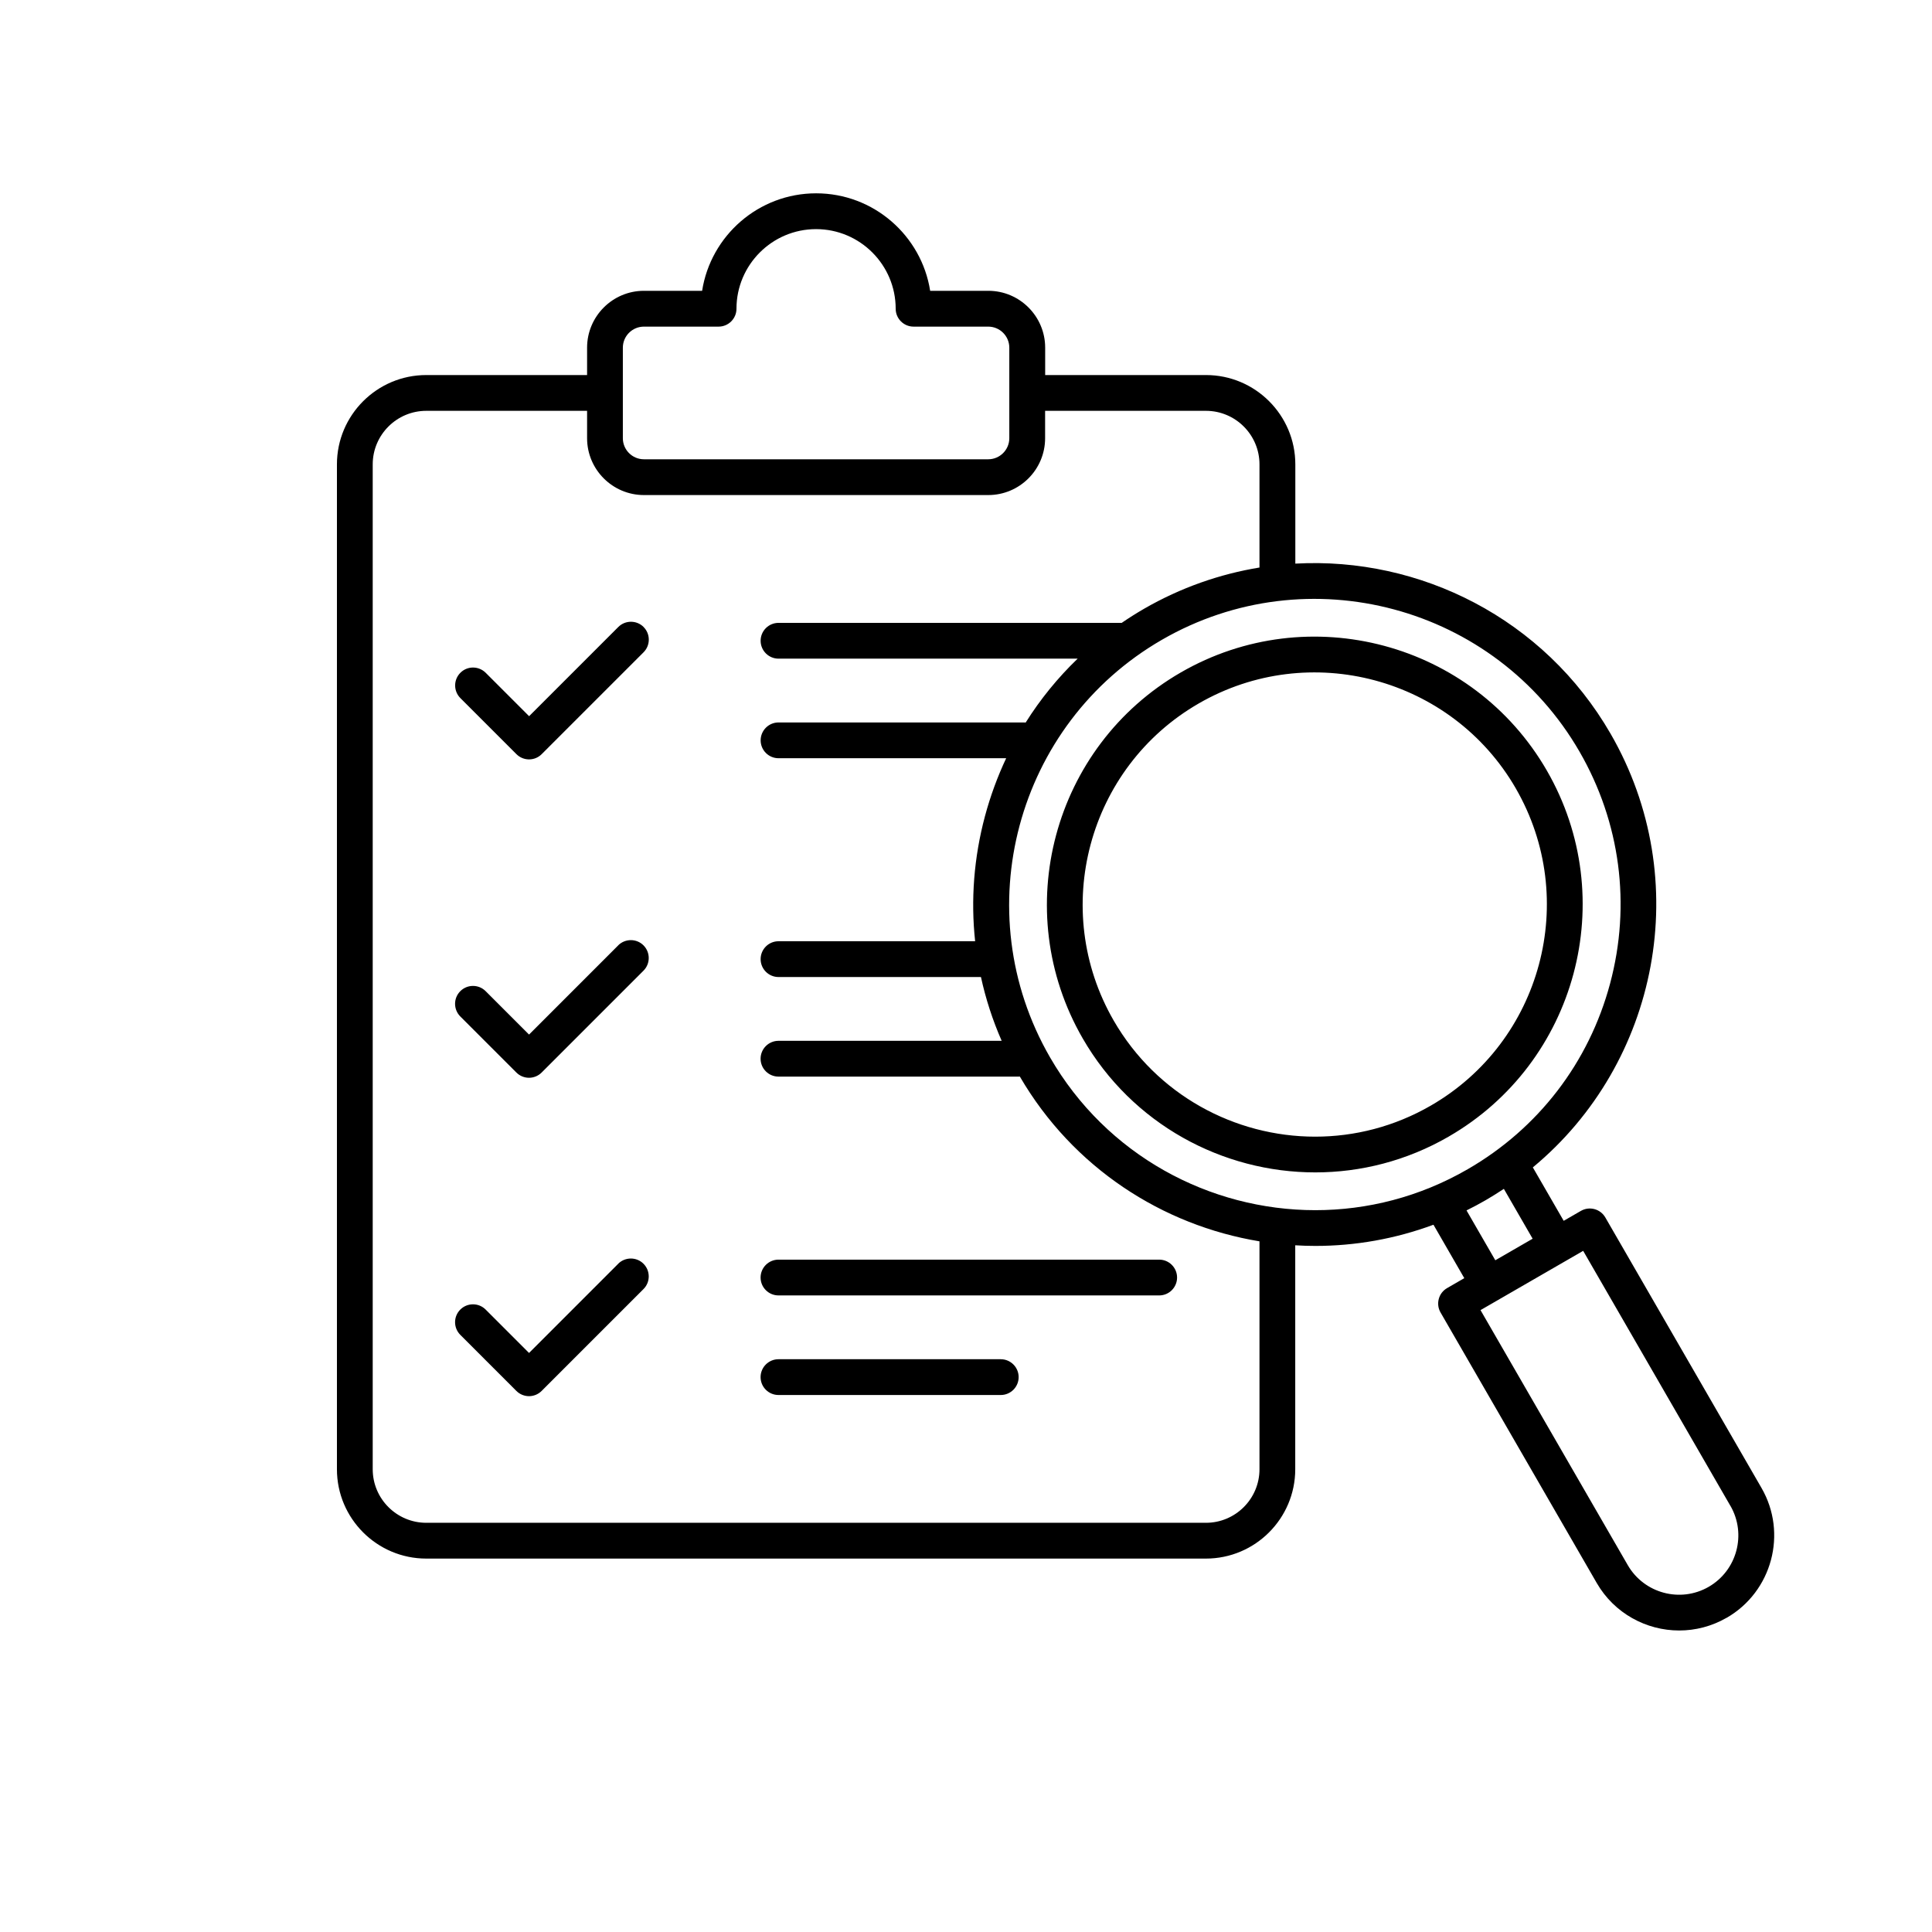 <svg version="1.0" preserveAspectRatio="xMidYMid meet" height="500" viewBox="0 0 375 375" zoomAndPan="magnify" width="500" xmlns:xlink="http://www.w3.org/1999/xlink" xmlns="http://www.w3.org/2000/svg"><defs><clipPath id="9890503715"><path clip-rule="nonzero" d="M 65.398 37.5 L 344.398 37.5 L 344.398 316.5 L 65.398 316.5 Z M 65.398 37.5"></path></clipPath></defs><rect fill-opacity="1" height="450" y="-37.5" fill="#ffffff" width="450" x="-37.5"></rect><rect fill-opacity="1" height="450" y="-37.5" fill="#ffffff" width="450" x="-37.5"></rect><g clip-path="url(#9890503715)"><path fill-rule="nonzero" fill-opacity="1" d="M 124.914 121.699 C 126.27 123.051 126.27 125.25 124.914 126.609 L 105.145 146.379 C 104.469 147.059 103.578 147.398 102.691 147.398 C 101.805 147.398 100.914 147.059 100.238 146.379 L 89.359 135.5 C 88.004 134.145 88.004 131.945 89.359 130.586 C 90.711 129.227 92.91 129.234 94.273 130.586 L 102.699 139.012 L 120.012 121.699 C 121.367 120.344 123.566 120.344 124.926 121.699 Z M 120 183.492 L 102.688 200.809 L 94.262 192.383 C 92.906 191.027 90.707 191.027 89.348 192.383 C 87.988 193.738 87.992 195.938 89.348 197.297 L 100.227 208.176 C 100.902 208.852 101.797 209.195 102.68 209.195 C 103.566 209.195 104.457 208.852 105.133 208.176 L 124.902 188.406 C 126.258 187.051 126.258 184.852 124.902 183.492 C 123.551 182.141 121.352 182.141 119.988 183.492 Z M 120 245.293 L 102.688 262.609 L 94.262 254.184 C 92.906 252.828 90.707 252.828 89.348 254.184 C 87.988 255.539 87.992 257.738 89.348 259.098 L 100.227 269.977 C 100.902 270.652 101.797 270.996 102.68 270.996 C 103.566 270.996 104.457 270.652 105.133 269.977 L 124.902 250.207 C 126.258 248.855 126.258 246.656 124.902 245.293 C 123.551 243.941 121.352 243.941 119.988 245.293 Z M 147.629 247.969 C 147.629 249.883 149.188 251.441 151.102 251.441 L 225 251.441 C 226.914 251.441 228.469 249.883 228.469 247.969 C 228.469 246.051 226.914 244.496 225 244.496 L 151.102 244.496 C 149.188 244.496 147.629 246.051 147.629 247.969 Z M 194.246 263.824 L 151.102 263.824 C 149.188 263.824 147.629 265.383 147.629 267.297 C 147.629 269.215 149.188 270.77 151.102 270.77 L 194.246 270.77 C 196.16 270.77 197.719 269.215 197.719 267.297 C 197.719 265.383 196.16 263.824 194.246 263.824 Z M 281.203 220.605 C 273.039 225.324 264.102 227.562 255.289 227.562 C 237.301 227.562 219.785 218.234 210.16 201.566 C 195.82 176.734 204.359 144.863 229.195 130.523 C 254.031 116.188 285.898 124.723 300.238 149.559 C 314.578 174.391 306.035 206.262 281.203 220.602 Z M 294.223 153.035 C 281.801 131.52 254.184 124.117 232.668 136.543 C 211.148 148.969 203.746 176.578 216.172 198.102 C 224.512 212.539 239.691 220.625 255.27 220.625 C 262.91 220.625 270.648 218.684 277.727 214.594 C 299.242 202.168 306.645 174.559 294.219 153.035 Z M 335.129 314.012 C 332.23 315.684 329.062 316.477 325.934 316.477 C 319.551 316.477 313.34 313.168 309.926 307.258 L 279.613 254.758 C 279.148 253.957 279.027 253.008 279.266 252.125 C 279.5 251.23 280.086 250.473 280.887 250.016 L 284.219 248.09 L 278.234 237.719 C 270.762 240.492 263.004 241.832 255.312 241.832 C 254.008 241.832 252.707 241.789 251.406 241.711 L 251.406 285.18 C 251.406 294.738 243.629 302.52 234.066 302.52 L 82.738 302.52 C 73.176 302.52 65.398 294.738 65.398 285.18 L 65.398 90.133 C 65.398 80.574 73.176 72.797 82.738 72.797 L 113.953 72.797 L 113.953 67.484 C 113.953 61.402 118.902 56.445 124.988 56.445 L 136.281 56.445 C 137.953 45.742 147.242 37.523 158.41 37.523 C 169.582 37.523 178.863 45.742 180.543 56.445 L 191.832 56.445 C 197.922 56.445 202.867 61.402 202.867 67.484 L 202.867 72.797 L 234.086 72.797 C 243.645 72.797 251.422 80.574 251.422 90.133 L 251.422 109.398 C 275.613 108.051 299.699 120.047 312.617 142.422 C 328.992 170.789 321.945 206.359 297.523 226.59 L 303.512 236.961 L 306.848 235.035 C 308.508 234.078 310.633 234.645 311.594 236.309 L 341.906 288.809 C 346.992 297.617 343.961 308.926 335.152 314.012 Z M 120.895 85.055 C 120.895 87.309 122.727 89.145 124.984 89.145 L 191.816 89.145 C 194.07 89.145 195.906 87.309 195.906 85.055 L 195.906 67.488 C 195.906 65.23 194.07 63.398 191.816 63.398 L 177.324 63.398 C 175.406 63.398 173.852 61.84 173.852 59.926 C 173.852 51.406 166.918 44.473 158.398 44.473 C 149.879 44.473 142.949 51.406 142.949 59.926 C 142.949 61.84 141.391 63.398 139.477 63.398 L 124.984 63.398 C 122.727 63.398 120.895 65.23 120.895 67.488 Z M 244.461 240.941 C 225.629 237.836 208.277 226.676 197.949 208.957 C 197.855 208.961 197.766 208.969 197.664 208.969 L 151.102 208.969 C 149.188 208.969 147.629 207.41 147.629 205.496 C 147.629 203.582 149.188 202.023 151.102 202.023 L 194.426 202.023 C 192.664 198.008 191.324 193.863 190.402 189.641 L 151.109 189.641 C 149.191 189.641 147.637 188.082 147.637 186.168 C 147.637 184.25 149.191 182.695 151.109 182.695 L 189.273 182.695 C 188.406 174.66 189.031 166.449 191.184 158.41 C 192.23 154.512 193.613 150.754 195.297 147.172 L 151.113 147.172 C 149.199 147.172 147.641 145.617 147.641 143.699 C 147.641 141.785 149.199 140.227 151.113 140.227 L 198.754 140.227 C 198.863 140.227 198.98 140.234 199.082 140.246 C 201.926 135.719 205.309 131.559 209.172 127.844 L 151.109 127.844 C 149.191 127.844 147.637 126.285 147.637 124.371 C 147.637 122.457 149.191 120.898 151.109 120.898 L 217.574 120.898 C 217.621 120.898 217.664 120.898 217.711 120.906 C 219.117 119.945 220.57 119.023 222.062 118.16 C 229.195 114.047 236.781 111.414 244.465 110.156 L 244.465 90.133 C 244.465 84.406 239.801 79.742 234.074 79.742 L 202.855 79.742 L 202.855 85.055 C 202.855 91.141 197.91 96.09 191.82 96.09 L 124.988 96.09 C 118.902 96.09 113.953 91.141 113.953 85.055 L 113.953 79.742 L 82.738 79.742 C 77.008 79.742 72.344 84.406 72.344 90.133 L 72.344 285.18 C 72.344 290.91 77.008 295.574 82.738 295.574 L 234.074 295.574 C 239.801 295.574 244.465 290.914 244.465 285.18 L 244.465 240.938 Z M 284.867 226.953 C 298.594 219.031 308.41 206.238 312.512 190.926 C 316.613 175.617 314.508 159.621 306.586 145.898 C 290.227 117.566 253.863 107.82 225.531 124.18 C 197.195 140.539 187.449 176.902 203.812 205.234 C 214.789 224.246 234.777 234.891 255.301 234.895 C 265.363 234.895 275.551 232.336 284.867 226.953 Z M 290.238 244.617 L 297.484 240.434 L 291.898 230.758 C 290.742 231.52 289.559 232.262 288.344 232.969 C 287.129 233.668 285.898 234.328 284.652 234.941 Z M 335.867 292.281 L 307.293 242.789 L 287.367 254.293 L 315.945 303.785 C 319.113 309.277 326.164 311.172 331.66 308 C 337.152 304.828 339.047 297.777 335.875 292.281 Z M 335.867 292.281" fill="#000000"></path></g></svg>